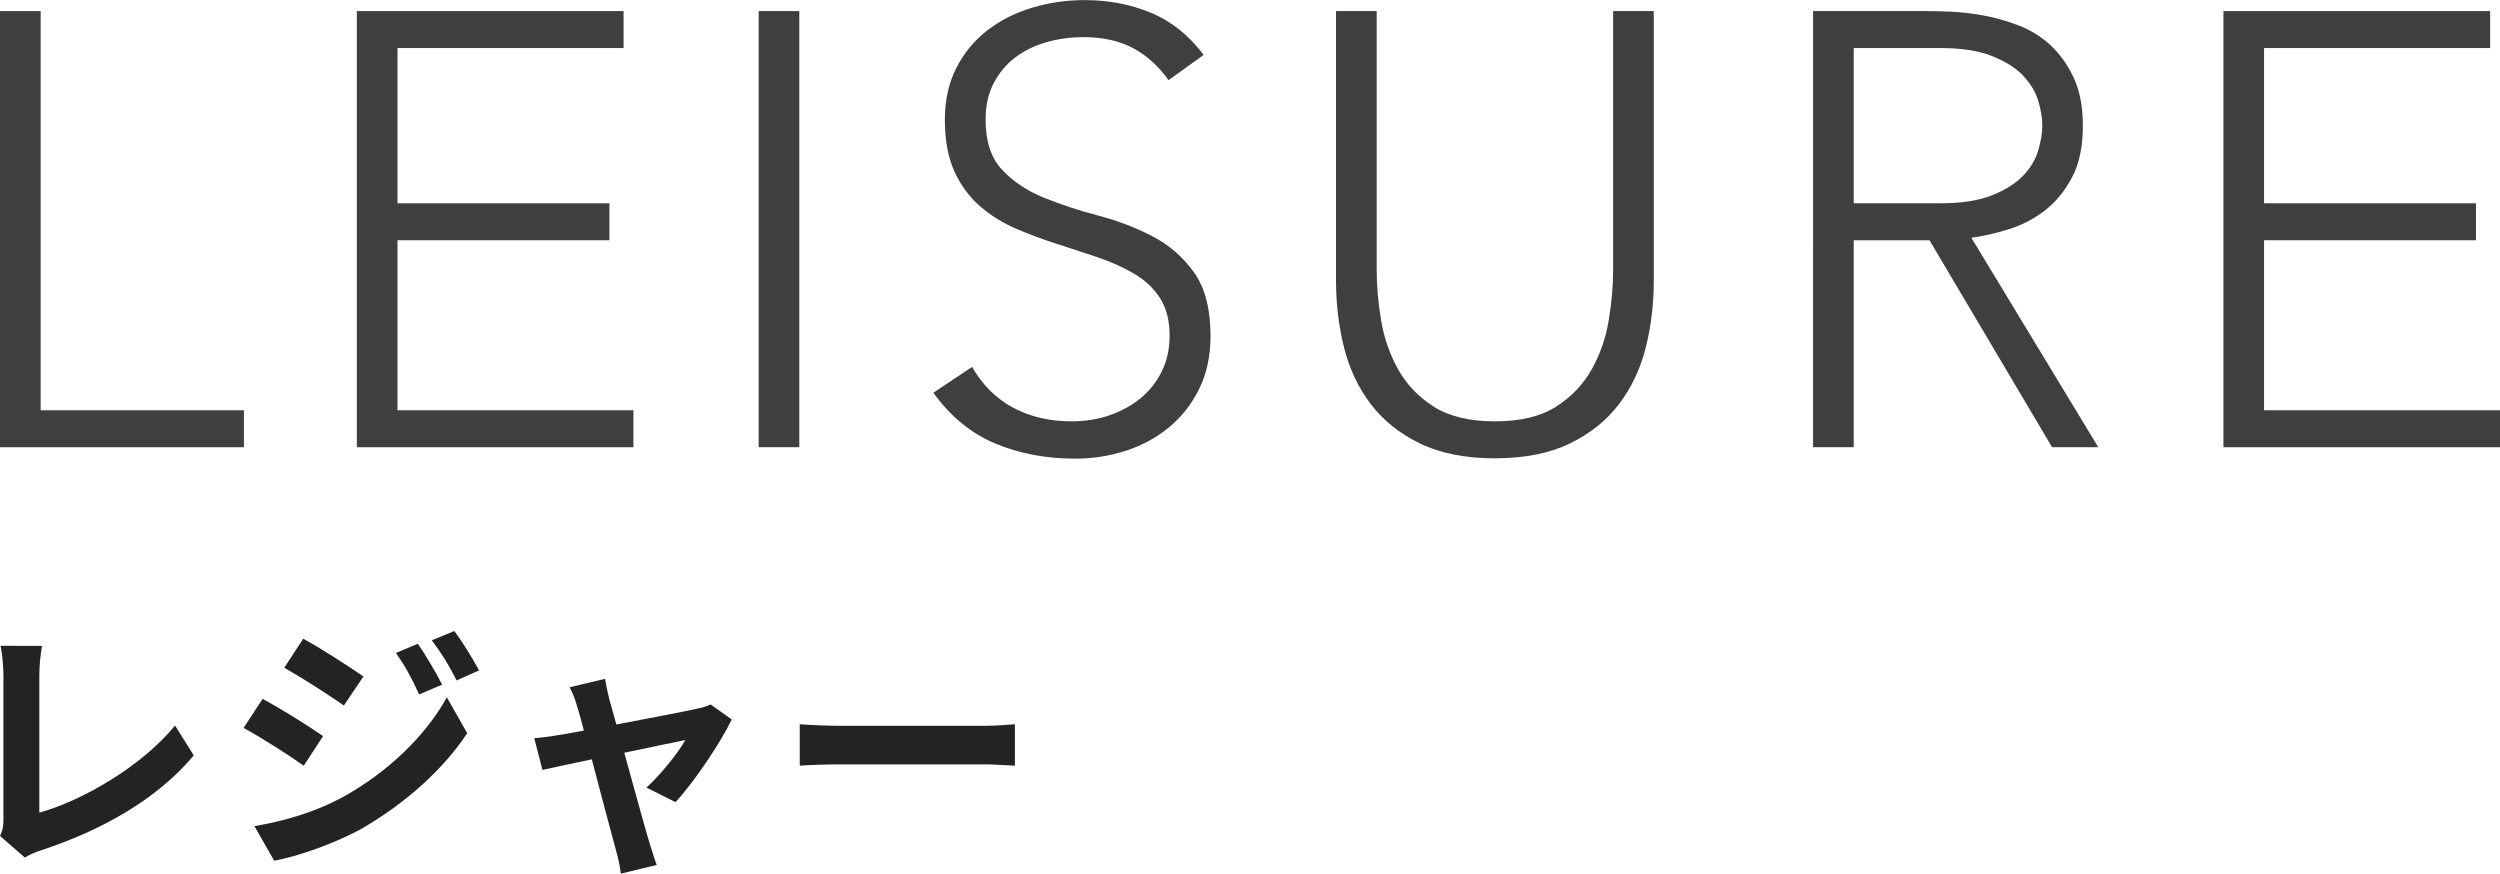 <?xml version="1.0" encoding="UTF-8"?><svg xmlns="http://www.w3.org/2000/svg" viewBox="0 0 284.09 99.28"><defs><style>.d{fill:#232323;}.e{fill:#403f3f;}</style></defs><g id="a"/><g id="b"><g id="c"><g><path class="e" d="M0,1.26H4.62V46.62H27.72v4.2H0V1.26Z"/><path class="e" d="M40.55,1.26h30.31V5.46h-25.69V23.1h24.08v4.2h-24.08v19.32h26.81v4.2h-31.43V1.26Z"/><path class="e" d="M86.21,1.26h4.62V50.82h-4.62V1.26Z"/><path class="e" d="M110.43,41.65c1.21,2.1,2.79,3.66,4.72,4.69,1.94,1.03,4.14,1.54,6.62,1.54,1.54,0,2.99-.23,4.34-.7,1.35-.47,2.53-1.12,3.54-1.96,1-.84,1.8-1.85,2.38-3.04,.58-1.19,.88-2.53,.88-4.02,0-1.73-.36-3.15-1.08-4.27-.72-1.12-1.69-2.04-2.91-2.76-1.21-.72-2.58-1.34-4.09-1.86-1.52-.51-3.08-1.03-4.69-1.54-1.61-.51-3.17-1.1-4.69-1.75-1.52-.65-2.88-1.5-4.09-2.55-1.21-1.05-2.18-2.37-2.91-3.96-.72-1.59-1.08-3.55-1.08-5.88,0-2.19,.43-4.14,1.29-5.84,.86-1.7,2.03-3.13,3.5-4.27,1.47-1.14,3.16-2.01,5.08-2.59,1.91-.58,3.92-.88,6.02-.88,2.71,0,5.21,.48,7.53,1.44,2.31,.96,4.3,2.55,5.99,4.79l-3.99,2.87c-1.17-1.63-2.53-2.86-4.09-3.67-1.56-.82-3.42-1.22-5.57-1.22-1.49,0-2.92,.2-4.27,.59-1.35,.4-2.53,.98-3.53,1.75-1,.77-1.81,1.74-2.42,2.91-.61,1.17-.91,2.54-.91,4.13,0,2.47,.63,4.38,1.89,5.71s2.83,2.38,4.73,3.15c1.89,.77,3.94,1.45,6.16,2.03,2.22,.58,4.27,1.37,6.16,2.35,1.89,.98,3.46,2.34,4.73,4.09,1.26,1.75,1.89,4.17,1.89,7.25,0,2.24-.42,4.22-1.26,5.95-.84,1.73-1.97,3.19-3.4,4.38-1.42,1.19-3.07,2.09-4.93,2.7-1.87,.61-3.8,.91-5.81,.91-3.27,0-6.28-.57-9.03-1.71-2.75-1.14-5.11-3.07-7.07-5.78l4.41-2.94Z"/><path class="e" d="M187.93,31.85c0,2.66-.3,5.2-.91,7.63s-1.62,4.57-3.04,6.44c-1.42,1.87-3.29,3.36-5.6,4.48-2.31,1.12-5.15,1.68-8.5,1.68s-6.2-.56-8.51-1.68c-2.31-1.12-4.18-2.61-5.6-4.48-1.42-1.87-2.44-4.01-3.04-6.44-.61-2.43-.91-4.97-.91-7.63V1.26h4.62V30.66c0,1.77,.16,3.66,.49,5.67,.33,2.01,.97,3.87,1.92,5.6,.96,1.73,2.31,3.15,4.06,4.27s4.07,1.68,6.97,1.68,5.21-.56,6.96-1.68,3.1-2.54,4.06-4.27c.96-1.73,1.6-3.59,1.92-5.6,.33-2.01,.49-3.9,.49-5.67V1.26h4.62V31.85Z"/><path class="e" d="M206.03,1.26h13.02c.65,0,1.54,.02,2.66,.07,1.12,.05,2.33,.19,3.64,.42,1.31,.23,2.64,.61,3.99,1.12,1.35,.51,2.57,1.26,3.64,2.24,1.07,.98,1.96,2.22,2.66,3.71,.7,1.49,1.05,3.31,1.05,5.46,0,2.38-.41,4.34-1.23,5.88s-1.84,2.79-3.08,3.75c-1.24,.96-2.6,1.67-4.09,2.13-1.49,.47-2.92,.79-4.27,.98l14.42,23.8h-5.25l-13.93-23.52h-8.61v23.52h-4.62V1.26Zm4.62,21.84h9.8c2.43,0,4.4-.3,5.92-.91,1.52-.61,2.7-1.35,3.54-2.24,.84-.89,1.41-1.84,1.71-2.87,.3-1.03,.46-1.96,.46-2.8s-.15-1.77-.46-2.8c-.3-1.03-.88-1.98-1.71-2.87-.84-.89-2.02-1.63-3.54-2.24-1.52-.61-3.49-.91-5.92-.91h-9.8V23.1Z"/><path class="e" d="M252.66,1.26h30.31V5.46h-25.69V23.1h24.08v4.2h-24.08v19.32h26.81v4.2h-31.43V1.26Z"/></g><g><path class="d" d="M0,94.99c.36-.75,.39-1.26,.39-1.95v-16.26c0-1.14-.15-2.55-.33-3.39H4.77c-.18,1.14-.3,2.22-.3,3.39v15.57c4.89-1.38,11.58-5.22,15.42-9.9l2.13,3.39c-4.11,4.92-10.35,8.49-17.4,10.8-.42,.15-1.08,.36-1.8,.81l-2.82-2.46Z"/><path class="d" d="M36.71,83.65l-2.19,3.36c-1.71-1.2-4.83-3.21-6.84-4.29l2.16-3.3c2.04,1.08,5.34,3.15,6.87,4.23Zm2.4,6.84c5.1-2.85,9.3-6.96,11.67-11.25l2.31,4.08c-2.76,4.17-7.02,7.95-11.91,10.8-3.06,1.71-7.38,3.21-10.02,3.69l-2.25-3.93c3.36-.57,6.96-1.59,10.2-3.39Zm2.19-13.62l-2.22,3.3c-1.68-1.17-4.8-3.18-6.78-4.29l2.16-3.3c1.98,1.08,5.28,3.21,6.84,4.29Zm8.94,.93l-2.61,1.11c-.87-1.89-1.56-3.18-2.64-4.71l2.49-1.05c.87,1.26,2.07,3.27,2.76,4.65Zm4.2-1.62l-2.55,1.14c-.96-1.89-1.71-3.06-2.82-4.56l2.55-1.05c.93,1.2,2.1,3.15,2.82,4.47Z"/><path class="d" d="M73.46,89.5c1.53-1.38,3.6-3.93,4.41-5.4-.72,.15-3.69,.75-6.93,1.44,1.14,4.11,2.4,8.73,2.88,10.29,.18,.54,.57,1.86,.81,2.46l-4.08,.99c-.09-.78-.3-1.77-.54-2.61-.45-1.62-1.68-6.27-2.76-10.38-2.52,.54-4.71,.99-5.61,1.2l-.93-3.6c.96-.09,1.77-.18,2.76-.36,.42-.06,1.5-.24,2.88-.51-.3-1.17-.57-2.13-.78-2.79-.21-.78-.51-1.5-.84-2.13l4.02-.96c.12,.72,.3,1.5,.48,2.28l.81,2.91c3.81-.72,8.01-1.53,9.18-1.8,.54-.09,1.11-.27,1.53-.48l2.4,1.71c-1.26,2.64-4.29,7.14-6.39,9.39l-3.3-1.65Z"/><path class="d" d="M90.88,82.3c1.08,.09,3.27,.18,4.83,.18h16.11c1.38,0,2.73-.12,3.51-.18v4.71c-.72-.03-2.25-.15-3.51-.15h-16.11c-1.71,0-3.72,.06-4.83,.15v-4.71Z"/></g></g></g></svg>